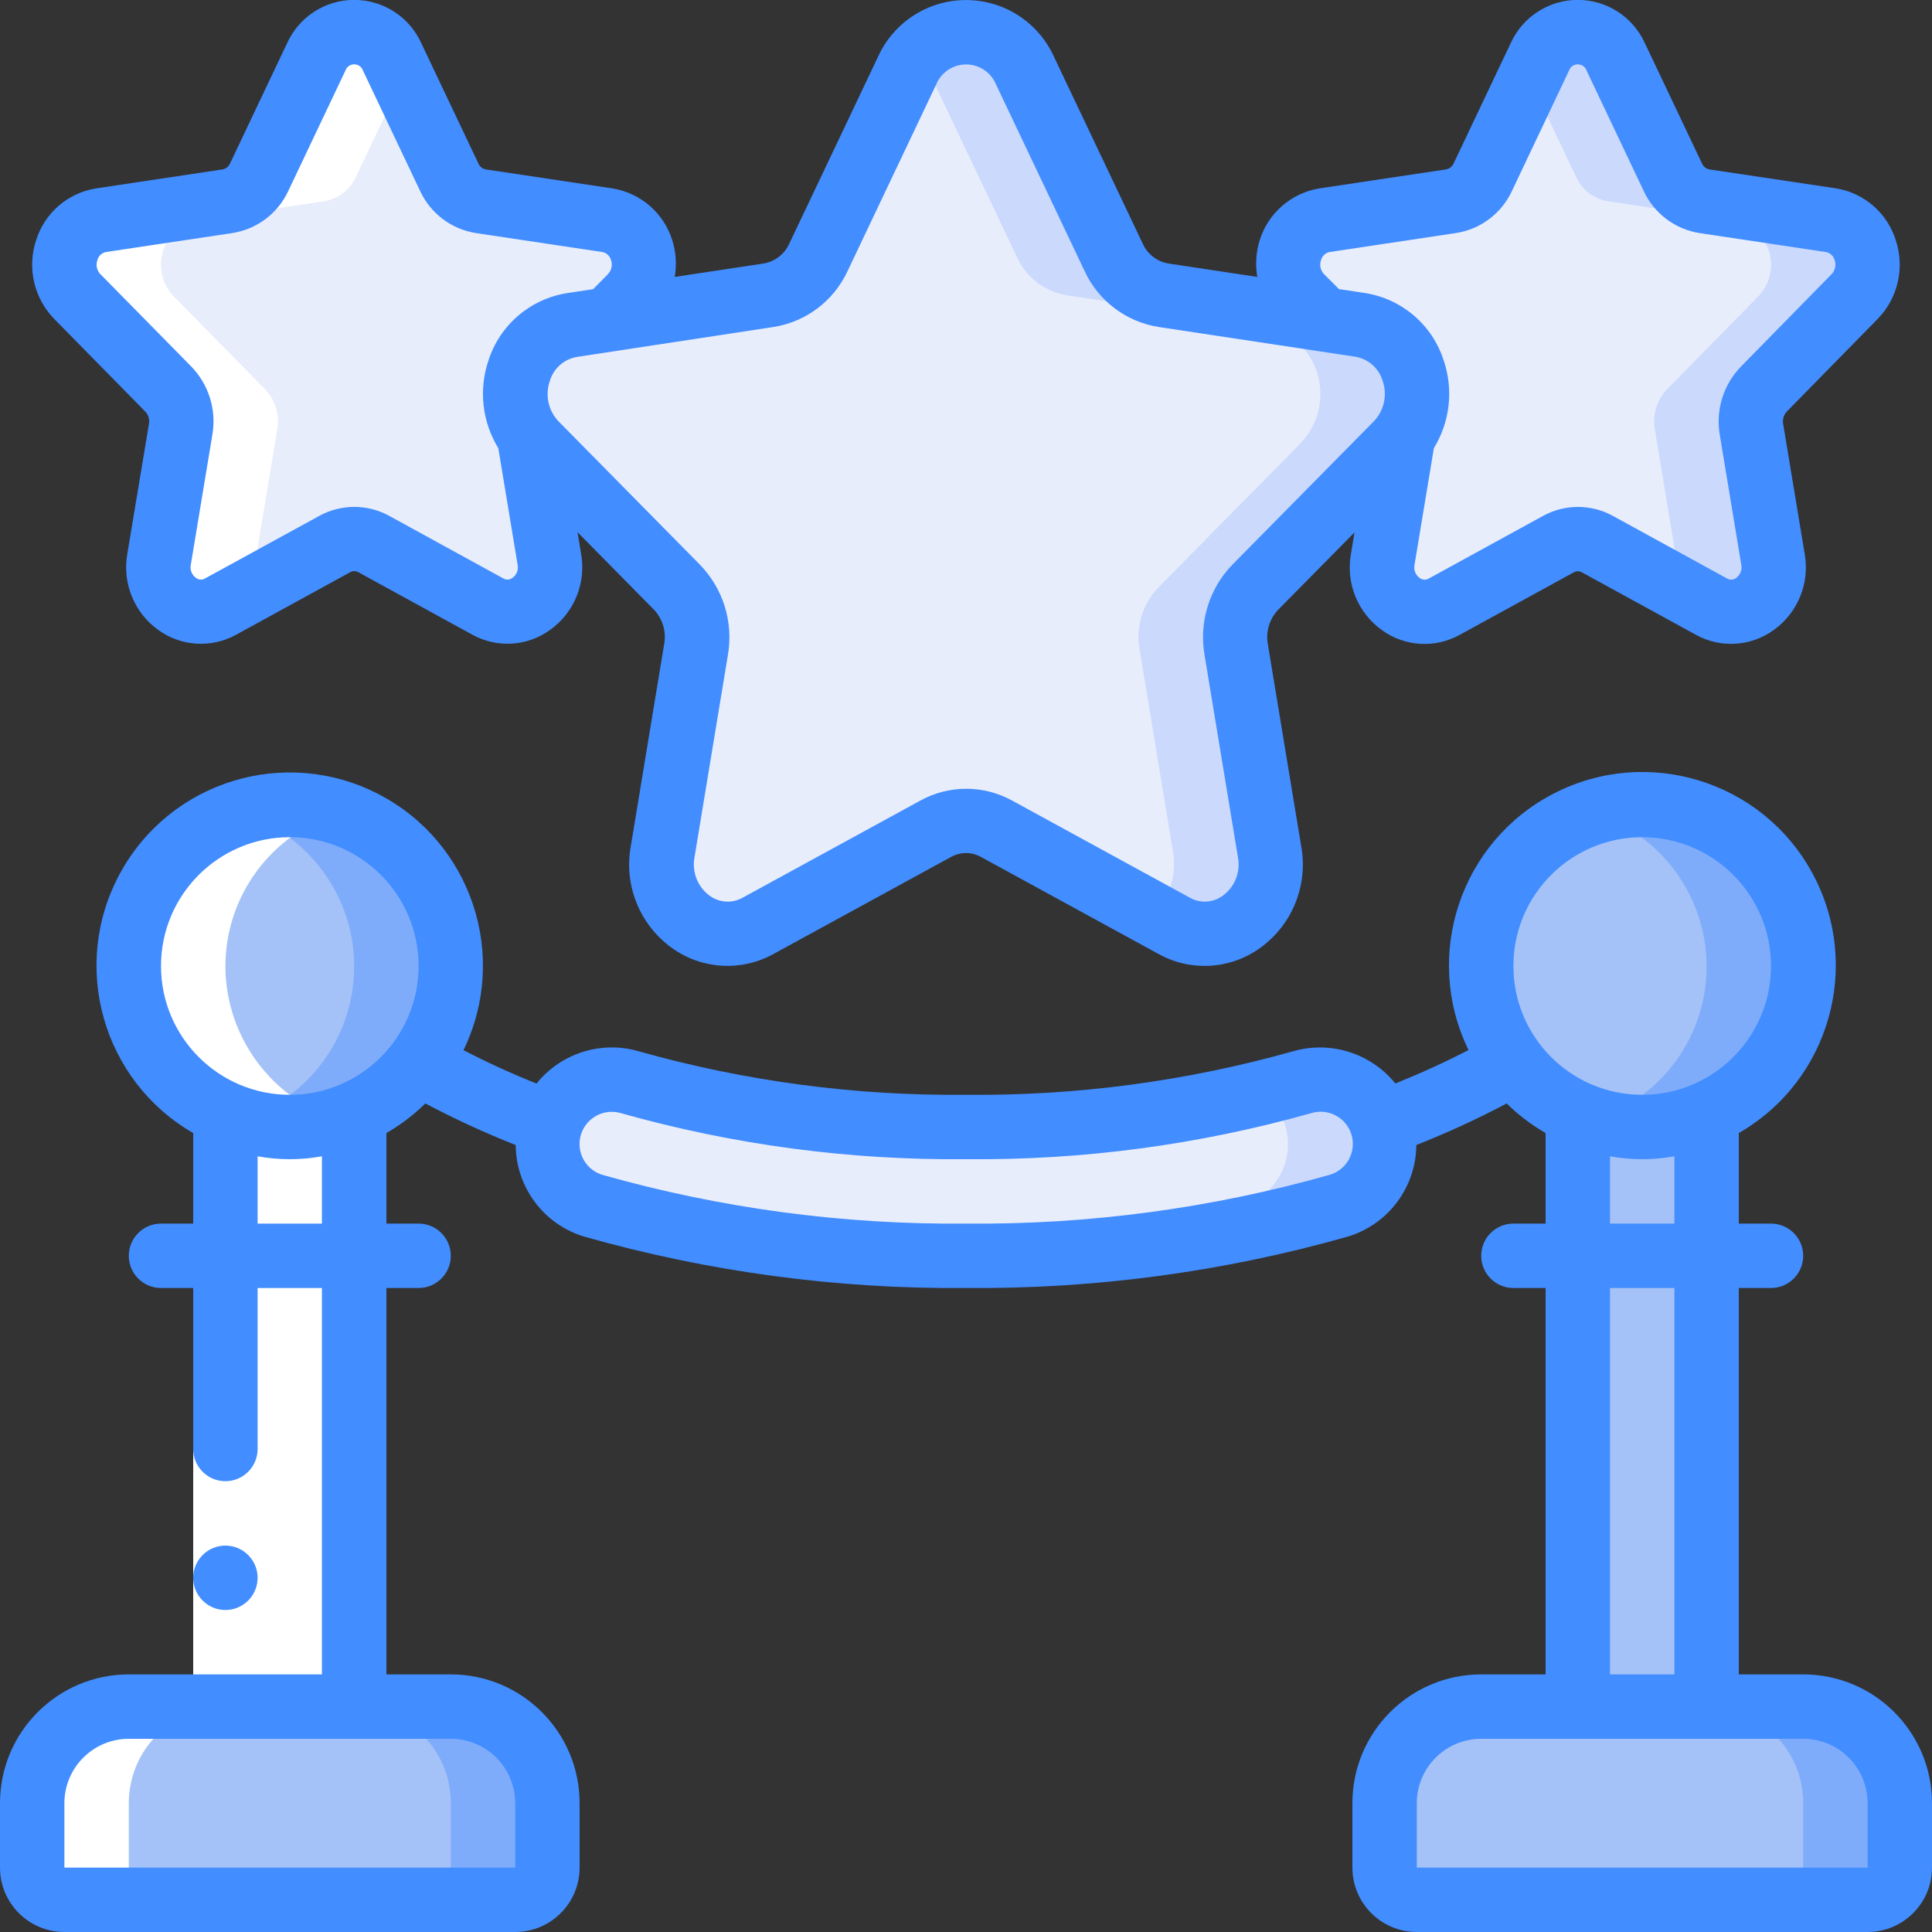 <svg width="54" height="54" viewBox="0 0 54 54" fill="none" xmlns="http://www.w3.org/2000/svg">
<rect x="0" y="0" width="54" height="54" fill="#333333" stroke="none"/>
<g clip-path="url(#clip0_168_3227)">
<path d="M3.6 47.7H12.6C14.091 47.7 15.3 48.909 15.3 50.4V52.2C15.3 52.697 14.897 53.1 14.4 53.1H1.8C1.303 53.1 0.9 52.697 0.9 52.2V50.4C0.9 48.909 2.109 47.7 3.6 47.7Z" fill="#A4C2F7"/>
<path d="M12.6 47.7H9.9C11.391 47.7 12.6 48.909 12.6 50.4V52.2C12.6 52.697 12.197 53.1 11.7 53.1H14.4C14.639 53.1 14.867 53.005 15.036 52.836C15.205 52.668 15.3 52.439 15.3 52.2V50.4C15.3 48.909 14.091 47.7 12.6 47.7Z" fill="#7FACFA"/>
<path d="M9.9 31.131V47.7H6.3V31.131C7.449 31.623 8.75 31.623 9.9 31.131Z" fill="#A4C2F7"/>
<path d="M12.6 27C12.596 28.79 11.537 30.409 9.9 31.131C8.75 31.623 7.449 31.623 6.3 31.131C4.241 30.232 3.16 27.953 3.768 25.79C4.375 23.627 6.485 22.243 8.711 22.548C10.937 22.853 12.597 24.753 12.6 27Z" fill="#A4C2F7"/>
<path d="M8.1 22.5C7.641 22.506 7.185 22.584 6.75 22.73C8.539 23.289 9.793 24.902 9.893 26.774C9.993 28.646 8.919 30.384 7.2 31.131C7.053 31.186 6.902 31.233 6.75 31.272C7.186 31.416 7.641 31.493 8.1 31.5C8.719 31.499 9.331 31.374 9.9 31.131C11.862 30.284 12.957 28.173 12.521 26.081C12.084 23.989 10.237 22.493 8.1 22.5Z" fill="#7FACFA"/>
<path d="M41.4 47.7H50.4C51.891 47.7 53.1 48.909 53.1 50.4V52.2C53.1 52.697 52.697 53.1 52.2 53.1H39.6C39.103 53.1 38.7 52.697 38.7 52.2V50.4C38.7 48.909 39.909 47.7 41.4 47.7Z" fill="#A4C2F7"/>
<path d="M50.4 47.7H47.7C49.191 47.7 50.4 48.909 50.4 50.4V52.2C50.4 52.697 49.997 53.1 49.5 53.1H52.2C52.697 53.1 53.1 52.697 53.1 52.2V50.4C53.1 48.909 51.891 47.7 50.4 47.7Z" fill="#7FACFA"/>
<path d="M47.7 31.131V47.7H44.1V31.131C45.249 31.623 46.55 31.623 47.7 31.131Z" fill="#A4C2F7"/>
<path d="M50.4 27C50.396 28.79 49.337 30.409 47.7 31.131C46.55 31.623 45.249 31.623 44.1 31.131C42.041 30.232 40.96 27.953 41.568 25.79C42.175 23.627 44.285 22.243 46.511 22.548C48.737 22.853 50.397 24.753 50.4 27Z" fill="#A4C2F7"/>
<path d="M45.9 22.5C45.441 22.506 44.985 22.584 44.55 22.73C46.339 23.289 47.592 24.902 47.693 26.774C47.793 28.646 46.719 30.384 45 31.131C44.852 31.186 44.702 31.233 44.55 31.272C44.986 31.416 45.441 31.493 45.9 31.5C46.519 31.499 47.131 31.374 47.7 31.131C49.662 30.284 50.757 28.173 50.321 26.081C49.884 23.989 48.037 22.493 45.9 22.5Z" fill="#7FACFA"/>
<path d="M27 35.1C23.482 35.132 19.978 34.662 16.593 33.704C15.97 33.529 15.489 33.031 15.334 32.403C15.179 31.774 15.373 31.11 15.844 30.665C16.314 30.219 16.987 30.061 17.607 30.25C20.663 31.111 23.825 31.532 27 31.5C30.175 31.532 33.337 31.111 36.393 30.25C37.013 30.061 37.686 30.219 38.157 30.665C38.627 31.11 38.822 31.774 38.666 32.403C38.511 33.031 38.03 33.529 37.407 33.704C34.022 34.662 30.518 35.132 27 35.1Z" fill="#E8EDFC"/>
<path d="M38.627 31.469C38.347 30.516 37.347 29.97 36.393 30.25C36.027 30.357 35.64 30.439 35.262 30.532C35.581 30.762 35.815 31.092 35.927 31.469C36.062 31.928 36.009 32.42 35.78 32.84C35.551 33.259 35.165 33.57 34.707 33.704C31.757 34.535 28.714 34.989 25.65 35.054C26.1 35.069 26.542 35.097 27 35.097C30.517 35.129 34.022 34.659 37.407 33.701C38.359 33.422 38.906 32.423 38.627 31.469Z" fill="#CAD9FC"/>
<path d="M39.213 12.195C39.01 12.465 38.969 12.46 35.091 16.407C34.64 16.864 34.439 17.512 34.551 18.144L35.487 23.814C35.638 24.519 35.371 25.247 34.8 25.687C34.23 26.127 33.457 26.2 32.814 25.875L27.846 23.166C27.321 22.869 26.679 22.869 26.154 23.166L21.186 25.875C20.543 26.2 19.77 26.127 19.2 25.687C18.629 25.247 18.362 24.519 18.513 23.814L19.449 18.144C19.561 17.512 19.36 16.864 18.909 16.407C15.039 12.47 14.99 12.466 14.787 12.195C14.381 11.653 14.282 10.94 14.525 10.307C14.768 9.675 15.319 9.212 15.984 9.081L21.483 8.253C22.092 8.156 22.612 7.76 22.869 7.2L25.353 1.971C25.641 1.318 26.287 0.897 27 0.897C27.713 0.897 28.359 1.318 28.647 1.971L31.131 7.2C31.388 7.76 31.908 8.156 32.517 8.253L38.016 9.081C38.681 9.212 39.232 9.675 39.475 10.307C39.718 10.94 39.619 11.653 39.213 12.195Z" fill="#E8EDFC"/>
<path d="M38.016 9.081L32.517 8.253C31.908 8.156 31.388 7.76 31.131 7.2L28.647 1.971C28.399 1.409 27.88 1.013 27.272 0.921C26.664 0.83 26.052 1.056 25.65 1.521C25.769 1.656 25.869 1.808 25.947 1.971L28.431 7.2C28.688 7.76 29.208 8.156 29.817 8.253L35.316 9.081C35.981 9.212 36.532 9.675 36.775 10.307C37.018 10.94 36.919 11.653 36.513 12.195C36.309 12.465 36.269 12.46 32.391 16.407C31.94 16.864 31.739 17.512 31.851 18.144L32.787 23.814C32.896 24.451 32.685 25.101 32.223 25.553L32.814 25.875C33.457 26.2 34.23 26.127 34.8 25.687C35.371 25.247 35.638 24.519 35.487 23.814L34.551 18.144C34.439 17.512 34.64 16.864 35.091 16.407C38.961 12.47 39.01 12.466 39.213 12.195C39.619 11.653 39.718 10.94 39.475 10.307C39.232 9.675 38.681 9.212 38.016 9.081Z" fill="#CAD9FC"/>
<path d="M17.631 8.298L17.01 8.928L15.984 9.081C15.319 9.212 14.768 9.675 14.525 10.307C14.282 10.94 14.381 11.653 14.787 12.195L15.354 15.633C15.45 16.086 15.278 16.554 14.911 16.836C14.544 17.118 14.048 17.165 13.635 16.956L10.449 15.21C10.107 15.021 9.693 15.021 9.351 15.21L6.165 16.956C5.752 17.165 5.256 17.118 4.889 16.836C4.522 16.554 4.35 16.086 4.446 15.633L5.049 11.988C5.116 11.581 4.986 11.167 4.698 10.872L2.169 8.298C1.839 7.967 1.717 7.481 1.852 7.033C1.988 6.585 2.358 6.248 2.817 6.156L6.354 5.625C6.745 5.563 7.08 5.31 7.245 4.95L8.838 1.593C9.022 1.17 9.439 0.897 9.9 0.897C10.361 0.897 10.778 1.17 10.962 1.593L12.555 4.95C12.72 5.31 13.055 5.563 13.446 5.625L16.983 6.156C17.442 6.248 17.812 6.585 17.948 7.033C18.083 7.481 17.962 7.967 17.631 8.298Z" fill="#E8EDFC"/>
<path d="M49.302 10.872C49.014 11.167 48.883 11.581 48.951 11.988L49.554 15.633C49.65 16.086 49.478 16.554 49.111 16.836C48.744 17.118 48.248 17.165 47.835 16.956L44.649 15.21C44.307 15.021 43.892 15.021 43.551 15.21L40.365 16.956C39.952 17.165 39.456 17.118 39.089 16.836C38.722 16.554 38.55 16.086 38.646 15.633L39.213 12.195C39.619 11.653 39.718 10.94 39.475 10.307C39.232 9.675 38.681 9.212 38.016 9.081L36.99 8.928L36.369 8.298C36.038 7.967 35.917 7.481 36.052 7.033C36.188 6.585 36.558 6.248 37.017 6.156L40.554 5.625C40.945 5.563 41.28 5.31 41.445 4.95L43.038 1.593C43.222 1.17 43.639 0.897 44.1 0.897C44.561 0.897 44.978 1.17 45.162 1.593L46.755 4.95C46.92 5.31 47.255 5.563 47.646 5.625L51.183 6.156C51.642 6.248 52.012 6.585 52.148 7.033C52.283 7.481 52.161 7.967 51.831 8.298L49.302 10.872Z" fill="#E8EDFC"/>
<path d="M51.831 8.298C52.161 7.967 52.283 7.481 52.148 7.033C52.012 6.585 51.642 6.248 51.183 6.156L47.646 5.625C47.255 5.563 46.92 5.31 46.755 4.95L45.162 1.593C44.978 1.17 44.561 0.897 44.1 0.897C43.639 0.897 43.222 1.17 43.038 1.593L42.75 2.2L44.055 4.95C44.22 5.31 44.555 5.563 44.946 5.625L48.483 6.156C48.942 6.248 49.312 6.585 49.448 7.033C49.583 7.481 49.462 7.967 49.131 8.298L46.602 10.872C46.314 11.167 46.184 11.581 46.251 11.988L46.854 15.633C46.897 15.882 46.866 16.137 46.764 16.368L47.837 16.956C48.25 17.165 48.746 17.118 49.113 16.836C49.48 16.554 49.652 16.086 49.556 15.633L48.953 11.988C48.885 11.581 49.016 11.167 49.304 10.872L51.831 8.298Z" fill="#CAD9FC"/>
<path d="M4.446 15.633C4.35 16.086 4.522 16.554 4.889 16.836C5.256 17.118 5.752 17.165 6.165 16.956L7.238 16.368C7.136 16.137 7.105 15.882 7.148 15.633L7.751 11.988C7.818 11.581 7.688 11.167 7.4 10.872L4.869 8.298C4.539 7.967 4.417 7.481 4.552 7.033C4.688 6.585 5.058 6.248 5.517 6.156L9.054 5.625C9.445 5.563 9.78 5.31 9.945 4.95L11.25 2.2L10.962 1.593C10.778 1.17 10.361 0.897 9.9 0.897C9.439 0.897 9.022 1.17 8.838 1.593L7.245 4.95C7.08 5.31 6.745 5.563 6.354 5.625L2.817 6.156C2.358 6.248 1.988 6.585 1.852 7.033C1.717 7.481 1.839 7.967 2.169 8.298L4.698 10.872C4.986 11.167 5.116 11.581 5.049 11.988L4.446 15.633Z" fill="white"/>
<path d="M9 31.131C7.362 30.409 6.304 28.79 6.3 27C6.304 25.04 7.583 23.31 9.456 22.731C9.019 22.584 8.561 22.506 8.1 22.5C7.854 22.502 7.609 22.526 7.367 22.574C5.401 22.897 3.882 24.476 3.635 26.453C3.388 28.431 4.473 30.335 6.3 31.131V47.7H9V31.131Z" fill="white"/>
<path d="M1.8 53.1H4.5C4.003 53.1 3.6 52.697 3.6 52.2V50.4C3.6 48.909 4.809 47.7 6.3 47.7H3.6C2.109 47.7 0.9 48.909 0.9 50.4V52.2C0.9 52.439 0.995 52.668 1.164 52.836C1.332 53.005 1.561 53.1 1.8 53.1Z" fill="white"/>
<path d="M5.4 40.5H7.2V47.7H5.4V40.5Z" fill="white"/>
<path d="M6.3 45C6.797 45 7.2 44.597 7.2 44.1C7.2 43.603 6.797 43.2 6.3 43.2C5.803 43.2 5.4 43.603 5.4 44.1C5.4 44.597 5.803 45 6.3 45Z" fill="#428DFF"/>
<path d="M50.4 46.8H48.6V36H49.5C49.997 36 50.4 35.597 50.4 35.1C50.4 34.603 49.997 34.2 49.5 34.2H48.6V31.669C51.146 30.205 52.057 26.976 50.652 24.397C49.247 21.818 46.039 20.833 43.429 22.179C40.818 23.524 39.76 26.708 41.045 29.349C40.401 29.683 39.719 29.994 39.001 30.284C38.315 29.436 37.187 29.081 36.139 29.384C33.166 30.221 30.089 30.631 27 30.6C23.912 30.631 20.834 30.223 17.861 29.386C16.812 29.078 15.681 29.433 14.996 30.286C14.276 29.997 13.598 29.686 12.955 29.352C14.236 26.714 13.179 23.535 10.572 22.192C7.965 20.848 4.762 21.83 3.358 24.405C1.953 26.979 2.859 30.204 5.4 31.669V34.2H4.5C4.003 34.2 3.6 34.603 3.6 35.1C3.6 35.597 4.003 36 4.5 36H5.4V40.5C5.4 40.997 5.803 41.4 6.3 41.4C6.797 41.4 7.2 40.997 7.2 40.5V36H9V46.8H3.6C1.612 46.8 0 48.412 0 50.4V52.2C0 53.194 0.806 54 1.8 54H14.4C15.394 54 16.2 53.194 16.2 52.2V50.4C16.2 48.412 14.588 46.8 12.6 46.8H10.8V36H11.7C12.197 36 12.6 35.597 12.6 35.1C12.6 34.603 12.197 34.2 11.7 34.2H10.8V31.669C11.196 31.441 11.562 31.163 11.889 30.842C12.709 31.276 13.551 31.663 14.414 32.004C14.422 33.189 15.204 34.23 16.34 34.567C19.807 35.549 23.396 36.032 27 36C30.604 36.032 34.193 35.549 37.66 34.567C38.796 34.23 39.578 33.189 39.587 32.004C40.449 31.663 41.291 31.276 42.111 30.842C42.438 31.163 42.804 31.441 43.2 31.669V34.2H42.3C41.803 34.2 41.4 34.603 41.4 35.1C41.4 35.597 41.803 36 42.3 36H43.2V46.8H41.4C39.412 46.8 37.8 48.412 37.8 50.4V52.2C37.8 53.194 38.606 54 39.6 54H52.2C53.194 54 54 53.194 54 52.2V50.4C54 48.412 52.388 46.8 50.4 46.8ZM14.4 50.4V52.2H1.8V50.4C1.8 49.406 2.606 48.6 3.6 48.6H12.6C13.594 48.6 14.4 49.406 14.4 50.4ZM8.1 23.4C10.088 23.4 11.7 25.012 11.7 27C11.7 28.988 10.088 30.6 8.1 30.6C6.112 30.6 4.5 28.988 4.5 27C4.5 25.012 6.112 23.4 8.1 23.4ZM9 34.2H7.2V32.319C7.795 32.427 8.405 32.427 9 32.319V34.2ZM45.9 23.4C47.888 23.4 49.5 25.012 49.5 27C49.5 28.988 47.888 30.6 45.9 30.6C43.912 30.6 42.3 28.988 42.3 27C42.3 25.012 43.912 23.4 45.9 23.4ZM37.154 32.84C33.851 33.774 30.432 34.232 27 34.2C23.568 34.232 20.149 33.774 16.846 32.84C16.497 32.738 16.243 32.435 16.204 32.074C16.164 31.712 16.347 31.362 16.666 31.187C16.799 31.113 16.948 31.075 17.1 31.076C17.186 31.076 17.273 31.089 17.356 31.113C20.493 31.998 23.74 32.431 27 32.4C30.26 32.432 33.507 31.999 36.644 31.114C36.955 31.017 37.293 31.095 37.529 31.318C37.766 31.54 37.864 31.873 37.786 32.189C37.708 32.504 37.467 32.753 37.154 32.84ZM45 32.319C45.595 32.427 46.205 32.427 46.8 32.319V34.2H45V32.319ZM45 36H46.8V46.8H45V36ZM52.2 52.2H39.6V50.4C39.6 49.406 40.406 48.6 41.4 48.6H50.4C51.394 48.6 52.2 49.406 52.2 50.4V52.2Z" fill="#428DFF"/>
<path d="M18.79 6.713C18.552 5.953 17.904 5.393 17.117 5.266L13.57 4.734C13.479 4.713 13.404 4.65 13.369 4.564L11.775 1.206C11.441 0.47 10.708 -0.003 9.9 -0.003C9.092 -0.003 8.359 0.47 8.025 1.206L6.432 4.564C6.394 4.653 6.315 4.717 6.221 4.735L2.678 5.267C1.893 5.395 1.247 5.954 1.01 6.713C0.751 7.491 0.952 8.348 1.53 8.929L4.065 11.508C4.148 11.598 4.184 11.721 4.164 11.841L3.559 15.48C3.413 16.299 3.752 17.129 4.429 17.611C5.066 18.07 5.911 18.121 6.598 17.742L9.787 15.994C9.858 15.954 9.945 15.954 10.016 15.994L13.203 17.74C13.89 18.119 14.735 18.069 15.371 17.609C16.048 17.128 16.387 16.3 16.242 15.482L16.142 14.875L18.273 17.035C18.519 17.291 18.628 17.65 18.564 18L17.628 23.67C17.437 24.757 17.887 25.858 18.786 26.5C19.618 27.096 20.718 27.161 21.614 26.667L26.582 23.952C26.842 23.807 27.158 23.807 27.418 23.952L32.386 26.667C33.282 27.162 34.383 27.097 35.214 26.5C36.113 25.858 36.563 24.757 36.372 23.67L35.436 18C35.375 17.652 35.483 17.296 35.727 17.041L37.858 14.882L37.759 15.484C37.613 16.302 37.952 17.132 38.629 17.615C39.266 18.074 40.111 18.125 40.798 17.745L43.987 15.998C44.058 15.957 44.145 15.957 44.216 15.998L47.403 17.744C48.09 18.123 48.935 18.072 49.571 17.613C50.248 17.131 50.587 16.303 50.442 15.485L49.84 11.85C49.817 11.724 49.856 11.594 49.944 11.501L52.464 8.932C53.044 8.351 53.246 7.491 52.987 6.711C52.748 5.951 52.1 5.391 51.314 5.264L47.77 4.734C47.679 4.713 47.604 4.65 47.569 4.564L45.975 1.206C45.641 0.47 44.908 -0.003 44.1 -0.003C43.292 -0.003 42.559 0.47 42.225 1.206L40.632 4.563C40.594 4.652 40.515 4.716 40.421 4.734L36.878 5.266C36.093 5.394 35.447 5.953 35.21 6.712C35.106 7.045 35.083 7.397 35.142 7.74L32.651 7.364C32.338 7.309 32.072 7.103 31.941 6.813L29.462 1.593C29.027 0.624 28.063 0.001 27 0.001C25.937 0.001 24.974 0.624 24.538 1.593L22.059 6.813C21.928 7.103 21.663 7.309 21.349 7.364L18.859 7.74C18.918 7.397 18.894 7.045 18.79 6.713ZM14.327 16.149C14.253 16.209 14.149 16.216 14.067 16.167L10.885 14.422C10.274 14.083 9.53 14.083 8.919 14.422L5.734 16.166C5.652 16.216 5.547 16.21 5.473 16.149C5.358 16.064 5.303 15.919 5.334 15.78L5.94 12.124C6.05 11.437 5.828 10.739 5.343 10.241L2.805 7.662C2.705 7.558 2.673 7.406 2.722 7.27C2.75 7.159 2.838 7.073 2.95 7.046L6.48 6.516C7.171 6.414 7.765 5.97 8.058 5.336L9.651 1.98C9.686 1.872 9.786 1.798 9.9 1.798C10.014 1.798 10.115 1.872 10.149 1.98L11.742 5.337C12.034 5.969 12.624 6.412 13.313 6.516L16.844 7.046C16.958 7.071 17.049 7.158 17.078 7.271C17.127 7.409 17.092 7.563 16.988 7.667L16.579 8.082L15.849 8.193C14.818 8.356 13.966 9.087 13.65 10.083C13.376 10.898 13.478 11.794 13.928 12.527L14.468 15.787C14.495 15.925 14.441 16.066 14.327 16.149ZM37.007 7.662C36.907 7.558 36.874 7.406 36.923 7.27C36.952 7.159 37.04 7.073 37.152 7.046L40.68 6.516C41.372 6.415 41.966 5.971 42.26 5.336L43.851 1.98C43.886 1.872 43.986 1.798 44.1 1.798C44.214 1.798 44.315 1.872 44.349 1.98L45.942 5.337C46.234 5.969 46.824 6.412 47.513 6.516L51.044 7.046C51.158 7.071 51.249 7.158 51.279 7.271C51.328 7.41 51.293 7.565 51.188 7.669L48.669 10.237C48.177 10.738 47.953 11.443 48.066 12.136L48.669 15.783C48.699 15.922 48.645 16.066 48.53 16.15C48.456 16.21 48.352 16.217 48.27 16.168L45.087 14.423C44.476 14.084 43.733 14.084 43.122 14.423L39.937 16.169C39.855 16.219 39.75 16.212 39.676 16.151C39.56 16.067 39.506 15.922 39.537 15.782L40.077 12.526C40.527 11.792 40.629 10.897 40.354 10.081C40.038 9.085 39.187 8.354 38.156 8.191L37.425 8.08L37.007 7.662ZM21.617 9.14C22.524 8.999 23.3 8.414 23.687 7.582L26.166 2.362C26.306 2.023 26.636 1.801 27.003 1.801C27.369 1.801 27.7 2.023 27.84 2.362L30.318 7.582C30.705 8.414 31.482 8.999 32.388 9.14L37.886 9.971C38.248 10.033 38.542 10.295 38.646 10.646C38.783 11.04 38.686 11.478 38.397 11.778L34.453 15.775C33.803 16.441 33.51 17.378 33.666 18.295L34.602 23.965C34.678 24.373 34.514 24.789 34.179 25.034C33.909 25.234 33.547 25.255 33.255 25.09L28.287 22.375C27.489 21.937 26.523 21.937 25.726 22.375L20.758 25.09C20.466 25.256 20.103 25.234 19.833 25.034C19.499 24.789 19.335 24.373 19.411 23.965L20.347 18.295C20.501 17.38 20.209 16.445 19.561 15.781L15.616 11.782C15.326 11.482 15.23 11.045 15.367 10.651C15.47 10.299 15.765 10.037 16.126 9.976L21.617 9.14Z" fill="#428DFF"/>
</g>
<defs>
<clipPath id="clip0_168_3227">
<rect width="54" height="54" fill="white"/>
</clipPath>
</defs>
</svg>
